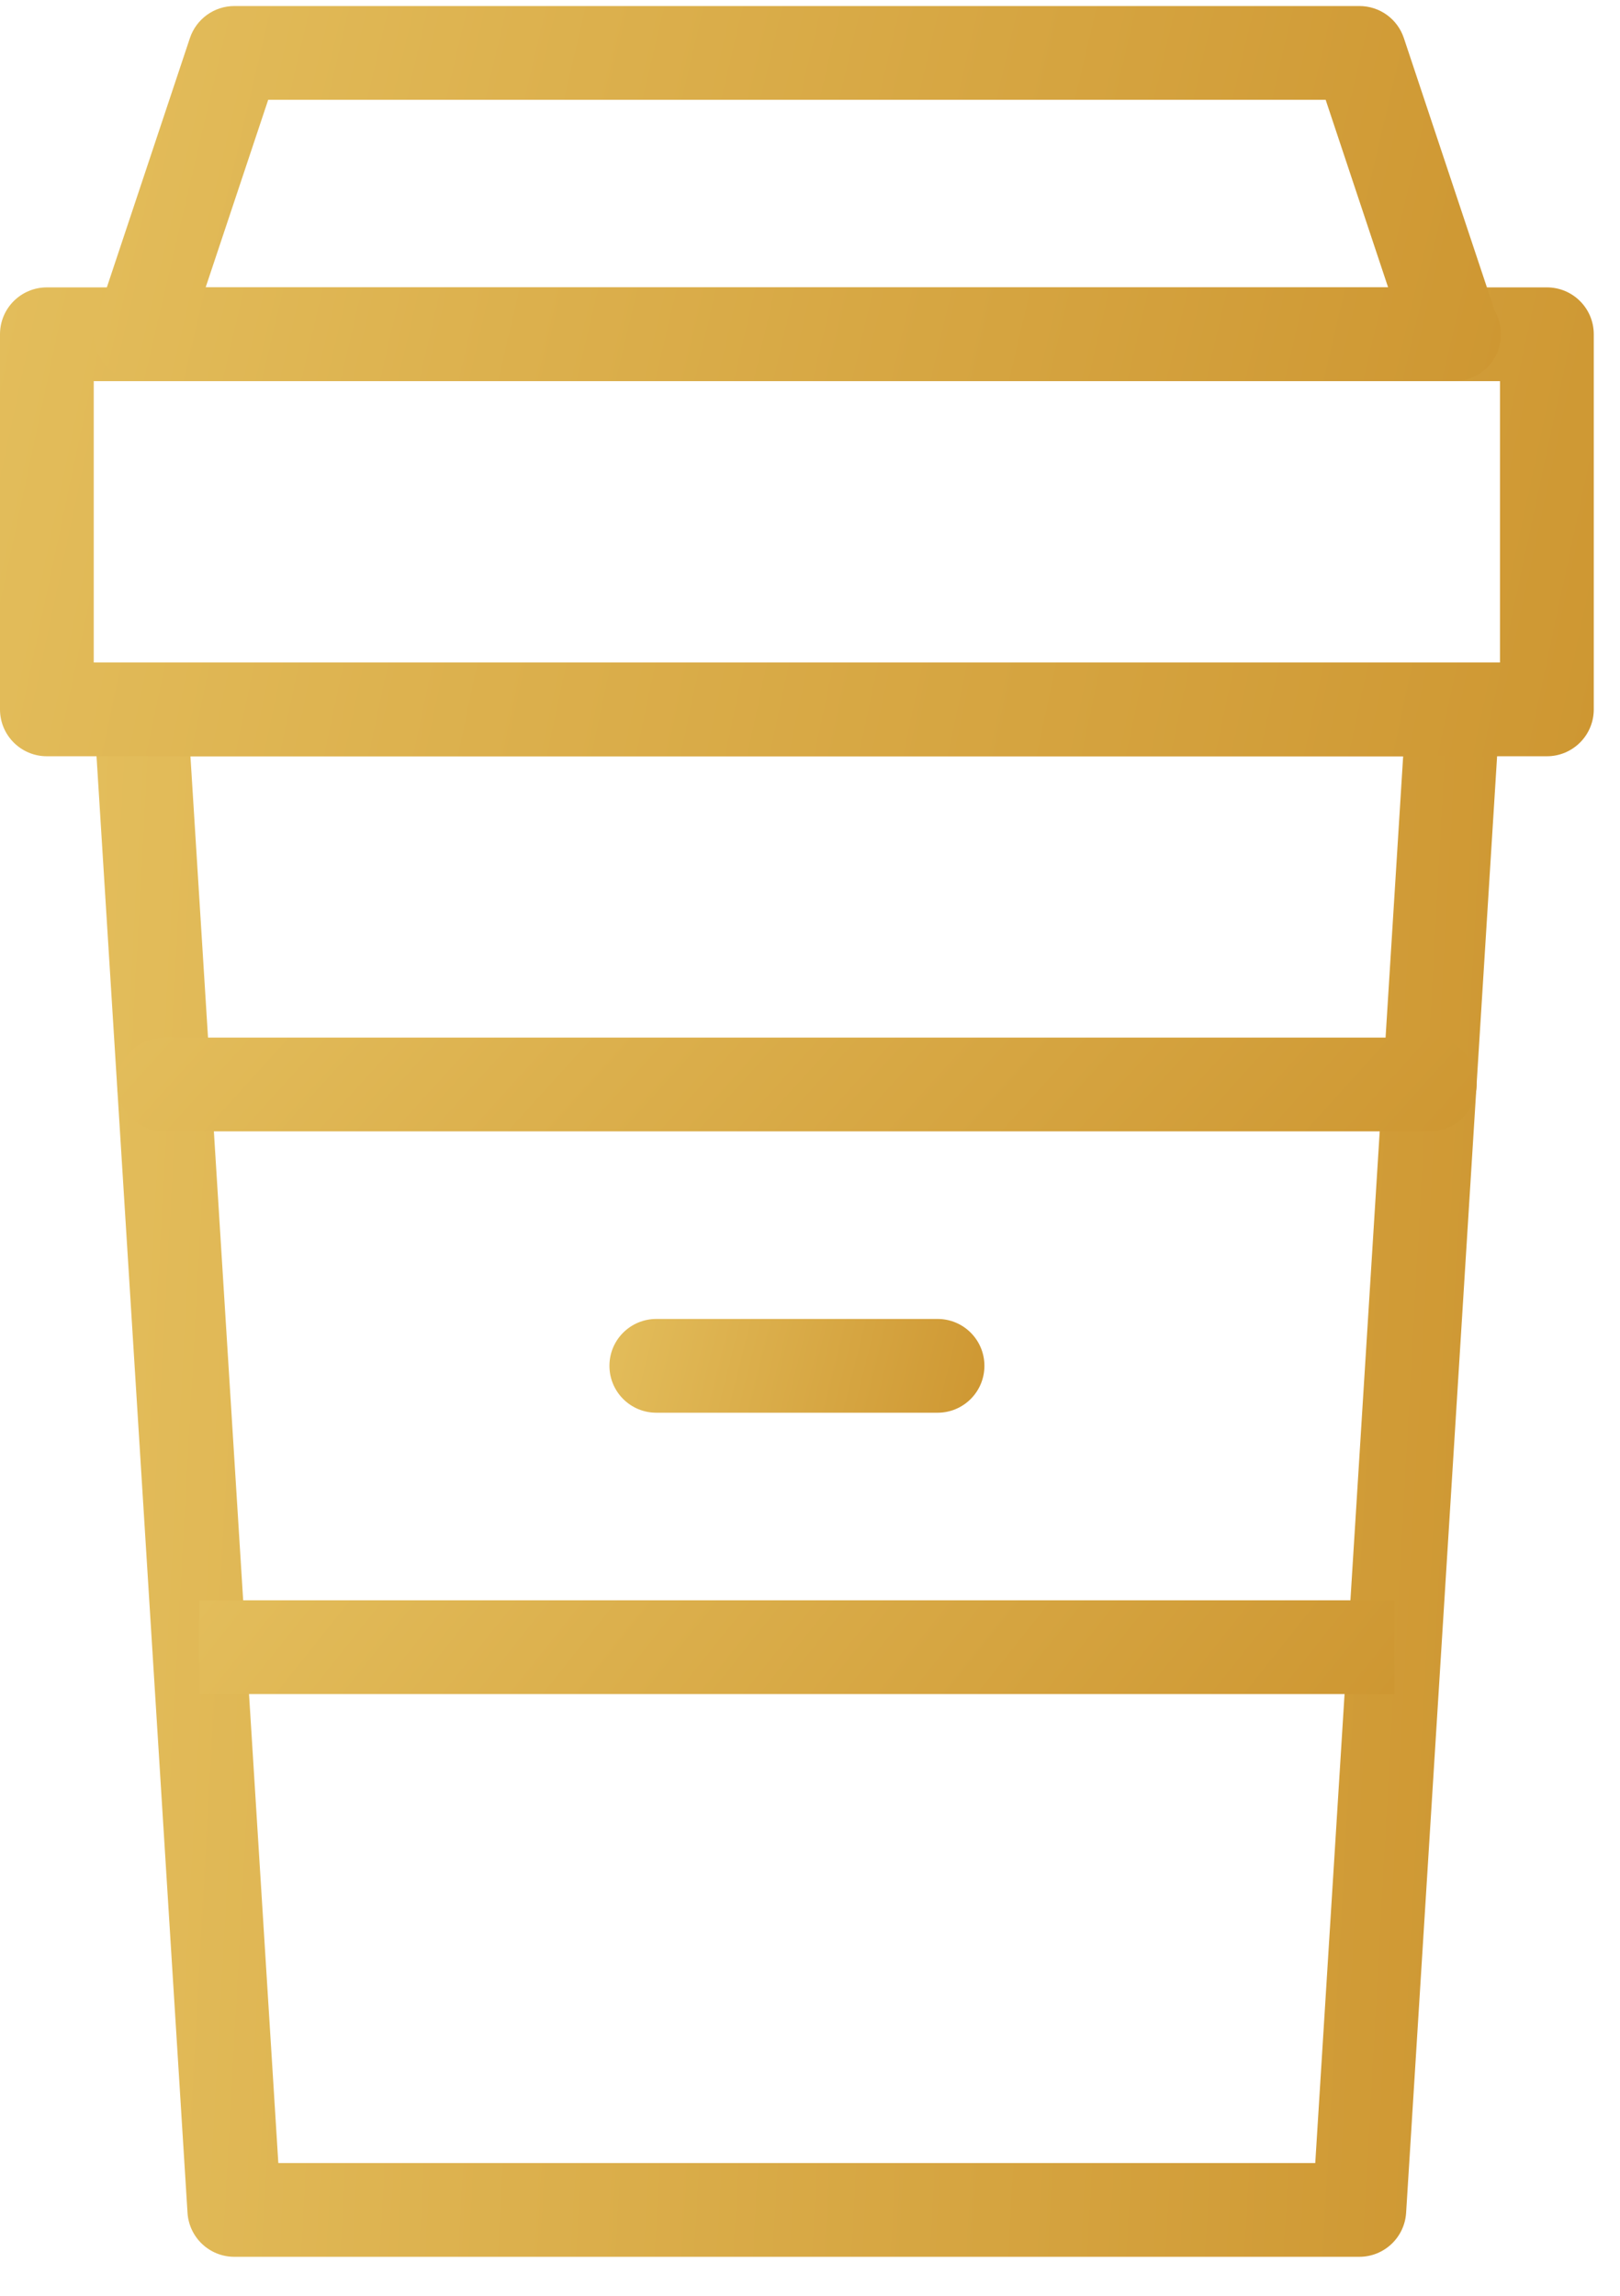 <?xml version="1.0" encoding="UTF-8"?> <svg xmlns="http://www.w3.org/2000/svg" width="36" height="51" viewBox="0 0 36 51" fill="none"> <path d="M30.207 50.134H5.207C4.657 50.134 4.202 49.707 4.167 49.157L2.084 15.824C2.066 15.538 2.167 15.255 2.364 15.046C2.561 14.836 2.836 14.718 3.124 14.718H32.29C32.578 14.718 32.853 14.836 33.05 15.046C33.246 15.255 33.348 15.538 33.33 15.824L31.247 49.157C31.212 49.707 30.757 50.134 30.207 50.134ZM6.185 48.051H29.228L31.181 16.801H4.232L6.185 48.051Z" fill="url(#paint0_linear_301_257)"></path> <path d="M34.375 16.8H1.042C0.467 16.8 0 16.335 0 15.759V7.425C0 6.849 0.467 6.384 1.042 6.384H34.375C34.95 6.384 35.417 6.849 35.417 7.425V15.759C35.417 16.335 34.95 16.8 34.375 16.8ZM2.083 14.717H33.333V8.467H2.083V14.717Z" fill="url(#paint1_linear_301_257)"></path> <path d="M32.313 8.467C32.307 8.466 32.3 8.467 32.292 8.467H3.126C2.791 8.467 2.477 8.307 2.281 8.035C2.085 7.763 2.032 7.413 2.137 7.096L4.22 0.846C4.363 0.42 4.76 0.134 5.209 0.134H30.209C30.658 0.134 31.055 0.42 31.197 0.846L33.218 6.91C33.305 7.062 33.355 7.238 33.355 7.425C33.355 8.002 32.888 8.467 32.313 8.467ZM4.57 6.384H30.847L29.459 2.217H5.96L4.57 6.384Z" fill="url(#paint2_linear_301_257)"></path> <path d="M31.772 25.133H3.647C3.072 25.133 2.605 24.668 2.605 24.091C2.605 23.515 3.072 23.05 3.647 23.05H31.772C32.347 23.05 32.814 23.515 32.814 24.091C32.814 24.668 32.347 25.133 31.772 25.133Z" fill="url(#paint3_linear_301_257)"></path> <path d="M30.988 35.55H4.426V37.633H30.988V35.55Z" fill="url(#paint4_linear_301_257)"></path> <path d="M20.835 31.383H14.585C14.01 31.383 13.543 30.918 13.543 30.341C13.543 29.765 14.01 29.3 14.585 29.3H20.835C21.41 29.3 21.876 29.765 21.876 30.341C21.876 30.918 21.41 31.383 20.835 31.383Z" fill="url(#paint5_linear_301_257)"></path> <defs> <linearGradient id="paint0_linear_301_257" x1="2.082" y1="14.718" x2="35.184" y2="16.543" gradientUnits="userSpaceOnUse"> <stop stop-color="#E3BD5B"></stop> <stop offset="1" stop-color="#CE9732"></stop> </linearGradient> <linearGradient id="paint1_linear_301_257" x1="0" y1="6.384" x2="36.004" y2="14.035" gradientUnits="userSpaceOnUse"> <stop stop-color="#E3BD5B"></stop> <stop offset="1" stop-color="#CE9732"></stop> </linearGradient> <linearGradient id="paint2_linear_301_257" x1="2.084" y1="0.134" x2="33.577" y2="7.52" gradientUnits="userSpaceOnUse"> <stop stop-color="#E3BD5B"></stop> <stop offset="1" stop-color="#CE9732"></stop> </linearGradient> <linearGradient id="paint3_linear_301_257" x1="2.605" y1="23.05" x2="20.228" y2="39.02" gradientUnits="userSpaceOnUse"> <stop stop-color="#E3BD5B"></stop> <stop offset="1" stop-color="#CE9732"></stop> </linearGradient> <linearGradient id="paint4_linear_301_257" x1="4.426" y1="35.55" x2="21.687" y2="49.305" gradientUnits="userSpaceOnUse"> <stop stop-color="#E3BD5B"></stop> <stop offset="1" stop-color="#CE9732"></stop> </linearGradient> <linearGradient id="paint5_linear_301_257" x1="13.543" y1="29.3" x2="21.876" y2="31.383" gradientUnits="userSpaceOnUse"> <stop stop-color="#E3BD5B"></stop> <stop offset="1" stop-color="#CE9732"></stop> </linearGradient> </defs> </svg> 
